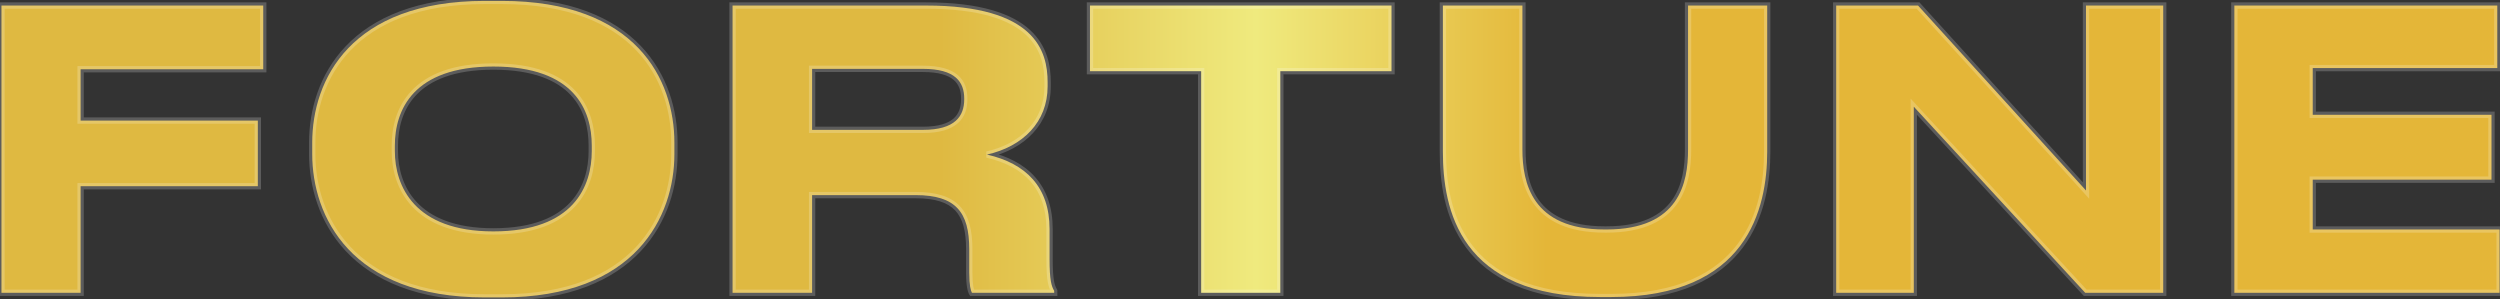 <?xml version="1.0" encoding="UTF-8"?> <svg xmlns="http://www.w3.org/2000/svg" width="777" height="93" viewBox="0 0 777 93" fill="none"><rect x="0" y="0" width="777" height="93" fill="#333333" stroke="none"/><mask id="path-1-outside-1_69_35" maskUnits="userSpaceOnUse" x="-1" y="-1" width="779" height="95" fill="black"><rect fill="white" x="-1" y="-1" width="779" height="95"></rect><path d="M0.454 1.72L81.814 1.72V21.52L25.054 21.52V37.48L80.134 37.48L80.134 57.88L25.054 57.88L25.054 91H0.454L0.454 1.72ZM150.681 0.28H155.961C197.721 0.28 209.601 24.76 209.601 44.32V47.92C209.601 67.12 197.721 92.44 155.961 92.44H150.681C108.921 92.44 97.041 67.12 97.041 47.92L97.041 44.32C97.041 24.88 108.921 0.28 150.681 0.28ZM183.921 46.96V45.28C183.921 34.24 178.521 20.68 153.321 20.68C128.361 20.68 122.721 34.24 122.721 45.28V46.96C122.721 57.76 128.721 71.92 153.321 71.92C178.401 71.92 183.921 57.76 183.921 46.96ZM252.401 21.4V40.36H286.841C296.921 40.36 299.681 36.04 299.681 30.88V30.64C299.681 25.48 296.921 21.4 286.841 21.4L252.401 21.4ZM306.761 48.04C318.881 50.8 326.201 58.12 326.201 71.2V80.44C326.201 87.16 326.801 88.96 327.641 90.4V91H302.081C301.721 90.4 301.241 88.72 301.241 84.76V77.44C301.241 65.92 297.041 60.64 284.561 60.64H252.401V91H227.681V1.72L287.801 1.72C321.761 1.72 325.601 15.88 325.601 25.6V26.8C325.601 37.96 317.921 45.52 306.761 48.04ZM373.322 91V22.12H338.762V1.72L432.482 1.72V22.12L397.922 22.12V91H373.322ZM500.768 92.32H497.288C453.488 92.32 448.448 64.84 448.448 47.08V1.72L473.168 1.72V46.48C473.168 56.68 476.048 71.32 498.728 71.32H499.328C522.008 71.32 524.648 56.68 524.648 46.48V1.72L549.248 1.72V47.08C549.248 64.96 543.008 92.32 500.768 92.32ZM648.088 91L594.808 33.16V91H570.688V1.72L596.128 1.72L648.328 59.2V1.72L672.328 1.72V91H648.088ZM694.438 1.72L776.158 1.72V21.16H718.798V35.68H774.358V55.84H718.798V71.32H776.878V91H694.438V1.72Z"></path></mask><path d="M0.454 1.72L81.814 1.72V21.52L25.054 21.52V37.48L80.134 37.48L80.134 57.88L25.054 57.88L25.054 91H0.454L0.454 1.72ZM150.681 0.28H155.961C197.721 0.28 209.601 24.76 209.601 44.32V47.92C209.601 67.12 197.721 92.44 155.961 92.44H150.681C108.921 92.44 97.041 67.12 97.041 47.92L97.041 44.32C97.041 24.88 108.921 0.28 150.681 0.28ZM183.921 46.96V45.28C183.921 34.24 178.521 20.68 153.321 20.68C128.361 20.68 122.721 34.24 122.721 45.28V46.96C122.721 57.76 128.721 71.92 153.321 71.92C178.401 71.92 183.921 57.76 183.921 46.96ZM252.401 21.4V40.36H286.841C296.921 40.36 299.681 36.04 299.681 30.88V30.64C299.681 25.48 296.921 21.4 286.841 21.4L252.401 21.4ZM306.761 48.04C318.881 50.8 326.201 58.12 326.201 71.2V80.44C326.201 87.16 326.801 88.96 327.641 90.4V91H302.081C301.721 90.4 301.241 88.72 301.241 84.76V77.44C301.241 65.92 297.041 60.64 284.561 60.64H252.401V91H227.681V1.72L287.801 1.72C321.761 1.72 325.601 15.88 325.601 25.6V26.8C325.601 37.96 317.921 45.52 306.761 48.04ZM373.322 91V22.12H338.762V1.72L432.482 1.72V22.12L397.922 22.12V91H373.322ZM500.768 92.32H497.288C453.488 92.32 448.448 64.84 448.448 47.08V1.72L473.168 1.72V46.48C473.168 56.68 476.048 71.32 498.728 71.32H499.328C522.008 71.32 524.648 56.68 524.648 46.48V1.72L549.248 1.72V47.08C549.248 64.96 543.008 92.32 500.768 92.32ZM648.088 91L594.808 33.16V91H570.688V1.72L596.128 1.72L648.328 59.2V1.72L672.328 1.72V91H648.088ZM694.438 1.72L776.158 1.72V21.16H718.798V35.68H774.358V55.84H718.798V71.32H776.878V91H694.438V1.72Z" fill="url(#paint0_linear_69_35)"></path><path d="M0.454 1.72V0.735H-0.531V1.72H0.454ZM81.814 1.72H82.799V0.735H81.814V1.72ZM81.814 21.52V22.505H82.799V21.52H81.814ZM25.054 21.52V20.535H24.07V21.52H25.054ZM25.054 37.48H24.07V38.465H25.054V37.48ZM80.134 37.48H81.119V36.495H80.134V37.48ZM80.134 57.88V58.865H81.119V57.88H80.134ZM25.054 57.88V56.895H24.07V57.88H25.054ZM25.054 91V91.985H26.039V91H25.054ZM0.454 91H-0.531V91.985H0.454V91ZM0.454 2.705L81.814 2.705V0.735L0.454 0.735V2.705ZM80.829 1.72V21.52H82.799V1.72H80.829ZM81.814 20.535L25.054 20.535V22.505L81.814 22.505V20.535ZM24.07 21.52V37.48H26.039V21.52H24.07ZM25.054 38.465L80.134 38.465V36.495L25.054 36.495V38.465ZM79.15 37.48L79.15 57.88H81.119L81.119 37.48H79.15ZM80.134 56.895L25.054 56.895V58.865L80.134 58.865V56.895ZM24.07 57.88L24.07 91H26.039L26.039 57.88H24.07ZM25.054 90.015H0.454V91.985H25.054V90.015ZM1.439 91L1.439 1.72H-0.531L-0.531 91H1.439ZM150.681 1.265H155.961V-0.705H150.681V1.265ZM155.961 1.265C176.644 1.265 189.769 7.321 197.729 15.645C205.703 23.984 208.616 34.727 208.616 44.32H210.586C210.586 34.353 207.559 23.076 199.153 14.284C190.733 5.479 177.038 -0.705 155.961 -0.705V1.265ZM208.616 44.32V47.92H210.586V44.32H208.616ZM208.616 47.92C208.616 57.332 205.703 68.2 197.723 76.706C189.759 85.195 176.634 91.455 155.961 91.455V93.425C177.048 93.425 190.743 87.025 199.159 78.054C207.558 69.1 210.586 57.708 210.586 47.92H208.616ZM155.961 91.455H150.681V93.425H155.961V91.455ZM150.681 91.455C130.008 91.455 116.883 85.195 108.919 76.706C100.938 68.2 98.025 57.332 98.025 47.92H96.056C96.056 57.708 99.084 69.1 107.483 78.054C115.899 87.025 129.594 93.425 150.681 93.425V91.455ZM98.025 47.92L98.025 44.32H96.056L96.056 47.92H98.025ZM98.025 44.32C98.025 34.788 100.939 24.044 108.913 15.69C116.874 7.35 130 1.265 150.681 1.265V-0.705C129.602 -0.705 115.908 5.51 107.489 14.33C99.083 23.136 96.056 34.412 96.056 44.32H98.025ZM184.906 46.96V45.28H182.936V46.96H184.906ZM184.906 45.28C184.906 39.616 183.521 33.182 178.787 28.164C174.042 23.135 166.092 19.695 153.321 19.695V21.665C165.749 21.665 173.1 25.005 177.355 29.516C181.621 34.038 182.936 39.904 182.936 45.28H184.906ZM153.321 19.695C140.666 19.695 132.72 23.136 127.947 28.162C123.185 33.176 121.736 39.607 121.736 45.28H123.706C123.706 39.913 125.077 34.044 129.375 29.518C133.662 25.003 141.016 21.665 153.321 21.665V19.695ZM121.736 45.28V46.96H123.706V45.28H121.736ZM121.736 46.96C121.736 52.527 123.282 59.038 128.077 64.163C132.887 69.304 140.829 72.905 153.321 72.905V70.935C141.213 70.935 133.855 67.456 129.515 62.817C125.16 58.162 123.706 52.193 123.706 46.96H121.736ZM153.321 72.905C166.047 72.905 173.995 69.307 178.749 64.158C183.488 59.026 184.906 52.511 184.906 46.96H182.936C182.936 52.209 181.594 58.174 177.303 62.822C173.027 67.453 165.675 70.935 153.321 70.935V72.905ZM252.401 21.4V20.415H251.416V21.4H252.401ZM252.401 40.36H251.416V41.345H252.401V40.36ZM306.761 48.04L306.544 47.08L306.542 49L306.761 48.04ZM327.641 90.4H328.625V90.134L328.491 89.904L327.641 90.4ZM327.641 91V91.985H328.625V91H327.641ZM302.081 91L301.236 91.507L301.523 91.985H302.081V91ZM252.401 60.64V59.655H251.416V60.64H252.401ZM252.401 91V91.985H253.385V91H252.401ZM227.681 91H226.696V91.985H227.681V91ZM227.681 1.72V0.735H226.696V1.72H227.681ZM251.416 21.4V40.36H253.385V21.4H251.416ZM252.401 41.345H286.841V39.375H252.401V41.345ZM286.841 41.345C291.997 41.345 295.488 40.243 297.693 38.292C299.924 36.319 300.665 33.633 300.665 30.88H298.696C298.696 33.287 298.057 35.341 296.388 36.818C294.694 38.317 291.765 39.375 286.841 39.375V41.345ZM300.665 30.88V30.64H298.696V30.88H300.665ZM300.665 30.64C300.665 27.885 299.923 25.251 297.68 23.336C295.473 21.452 291.985 20.415 286.841 20.415V22.385C291.777 22.385 294.708 23.388 296.401 24.834C298.059 26.249 298.696 28.235 298.696 30.64H300.665ZM286.841 20.415L252.401 20.415V22.385L286.841 22.385V20.415ZM306.542 49C312.466 50.349 317.116 52.79 320.286 56.4C323.445 59.998 325.216 64.853 325.216 71.2H327.185C327.185 64.467 325.296 59.122 321.766 55.1C318.245 51.09 313.175 48.491 306.979 47.08L306.542 49ZM325.216 71.2V80.44H327.185V71.2H325.216ZM325.216 80.44C325.216 87.188 325.81 89.216 326.79 90.896L328.491 89.904C327.791 88.704 327.185 87.132 327.185 80.44H325.216ZM326.656 90.4V91H328.625V90.4H326.656ZM327.641 90.015H302.081V91.985H327.641V90.015ZM302.925 90.493C302.837 90.347 302.653 89.917 302.497 88.978C302.343 88.057 302.225 86.704 302.225 84.76H300.256C300.256 86.776 300.378 88.243 300.554 89.302C300.728 90.343 300.964 91.053 301.236 91.507L302.925 90.493ZM302.225 84.76V77.44H300.256V84.76H302.225ZM302.225 77.44C302.225 71.6 301.169 67.081 298.296 64.043C295.412 60.993 290.908 59.655 284.561 59.655V61.625C290.693 61.625 294.53 62.927 296.865 65.397C299.212 67.879 300.256 71.76 300.256 77.44H302.225ZM284.561 59.655H252.401V61.625H284.561V59.655ZM251.416 60.64V91H253.385V60.64H251.416ZM252.401 90.015H227.681V91.985H252.401V90.015ZM228.665 91V1.72H226.696V91H228.665ZM227.681 2.705L287.801 2.705V0.735L227.681 0.735V2.705ZM287.801 2.705C304.676 2.705 313.83 6.228 318.772 10.742C323.682 15.228 324.616 20.864 324.616 25.6H326.585C326.585 20.616 325.599 14.312 320.1 9.288C314.631 4.292 304.886 0.735 287.801 0.735V2.705ZM324.616 25.6V26.8H326.585V25.6H324.616ZM324.616 26.8C324.616 37.388 317.374 44.634 306.544 47.08L306.978 49C318.467 46.406 326.585 38.532 326.585 26.8H324.616ZM373.322 91L372.338 91V91.985L373.322 91.985V91ZM373.322 22.12H374.307V21.135H373.322V22.12ZM338.762 22.12H337.778V23.105H338.762V22.12ZM338.762 1.72V0.735H337.778V1.72H338.762ZM432.482 1.72H433.467V0.735H432.482V1.72ZM432.482 22.12V23.105H433.467V22.12H432.482ZM397.922 22.12V21.135H396.938V22.12H397.922ZM397.922 91V91.985H398.907V91H397.922ZM374.307 91V22.12H372.338V91L374.307 91ZM373.322 21.135H338.762V23.105H373.322V21.135ZM339.747 22.12V1.72H337.778V22.12H339.747ZM338.762 2.705L432.482 2.705V0.735L338.762 0.735V2.705ZM431.498 1.72V22.12H433.467V1.72H431.498ZM432.482 21.135L397.922 21.135V23.105L432.482 23.105V21.135ZM396.938 22.12V91H398.907V22.12H396.938ZM397.922 90.015H373.322V91.985H397.922V90.015ZM448.448 1.72V0.735H447.463V1.72H448.448ZM473.168 1.72H474.152V0.735H473.168V1.72ZM524.648 1.72V0.735H523.663V1.72H524.648ZM549.248 1.72H550.232V0.735H549.248V1.72ZM500.768 91.335H497.288V93.305H500.768V91.335ZM497.288 91.335C475.606 91.335 463.734 84.546 457.234 75.774C450.691 66.943 449.432 55.898 449.432 47.08H447.463C447.463 56.022 448.724 67.597 455.652 76.946C462.622 86.354 475.17 93.305 497.288 93.305V91.335ZM449.432 47.08V1.72H447.463V47.08H449.432ZM448.448 2.705H473.168V0.735L448.448 0.735V2.705ZM472.183 1.72V46.48H474.152V1.72H472.183ZM472.183 46.48C472.183 51.639 472.904 58.109 476.644 63.3C480.43 68.556 487.159 72.305 498.728 72.305V70.335C487.617 70.335 481.566 66.764 478.242 62.15C474.872 57.471 474.152 51.52 474.152 46.48H472.183ZM498.728 72.305H499.328V70.335H498.728V72.305ZM499.328 72.305C510.897 72.305 517.57 68.556 521.296 63.294C524.974 58.1 525.632 51.63 525.632 46.48H523.663C523.663 51.53 523.001 57.48 519.689 62.156C516.426 66.764 510.439 70.335 499.328 70.335V72.305ZM525.632 46.48V1.72H523.663V46.48H525.632ZM524.648 2.705H549.248V0.735L524.648 0.735V2.705ZM548.263 1.72V47.08H550.232V1.72H548.263ZM548.263 47.08C548.263 55.934 546.713 66.988 540.062 75.812C533.451 84.584 521.658 91.335 500.768 91.335V93.305C522.118 93.305 534.565 86.376 541.634 76.998C548.663 67.672 550.232 56.106 550.232 47.08H548.263ZM648.088 91L647.364 91.667L647.657 91.985H648.088V91ZM594.808 33.16L595.533 32.493L593.824 30.638V33.16H594.808ZM594.808 91V91.985H595.793V91H594.808ZM570.688 91H569.704V91.985H570.688V91ZM570.688 1.72V0.735H569.704V1.72H570.688ZM596.128 1.72L596.857 1.058L596.564 0.735H596.128V1.72ZM648.328 59.2L647.6 59.862L649.313 61.749V59.2H648.328ZM648.328 1.72V0.735H647.344V1.72H648.328ZM672.328 1.72H673.313V0.735H672.328V1.72ZM672.328 91V91.985H673.313V91H672.328ZM648.813 90.333L595.533 32.493L594.084 33.827L647.364 91.667L648.813 90.333ZM593.824 33.16V91H595.793V33.16H593.824ZM594.808 90.015H570.688V91.985H594.808V90.015ZM571.673 91V1.72H569.704V91H571.673ZM570.688 2.705H596.128V0.735L570.688 0.735V2.705ZM595.4 2.382L647.6 59.862L649.057 58.538L596.857 1.058L595.4 2.382ZM649.313 59.2V1.72H647.344V59.2H649.313ZM648.328 2.705H672.328V0.735L648.328 0.735V2.705ZM671.344 1.72V91H673.313V1.72H671.344ZM672.328 90.015H648.088V91.985H672.328V90.015ZM694.438 1.72V0.735H693.454V1.72H694.438ZM776.158 1.72L777.143 1.72V0.735L776.158 0.735V1.72ZM776.158 21.16V22.145H777.143V21.16H776.158ZM718.798 21.16V20.175L717.814 20.175V21.16L718.798 21.16ZM718.798 35.68H717.814V36.665H718.798V35.68ZM774.358 35.68H775.343V34.695H774.358V35.68ZM774.358 55.84V56.825H775.343V55.84H774.358ZM718.798 55.84V54.855H717.814V55.84H718.798ZM718.798 71.32H717.814V72.305H718.798V71.32ZM776.878 71.32H777.863V70.335H776.878V71.32ZM776.878 91V91.985H777.863V91H776.878ZM694.438 91H693.454V91.985H694.438V91ZM694.438 2.705L776.158 2.705V0.735L694.438 0.735V2.705ZM775.174 1.72V21.16H777.143V1.72L775.174 1.72ZM776.158 20.175H718.798V22.145H776.158V20.175ZM717.814 21.16V35.68H719.783V21.16L717.814 21.16ZM718.798 36.665H774.358V34.695H718.798V36.665ZM773.374 35.68V55.84H775.343V35.68H773.374ZM774.358 54.855H718.798V56.825H774.358V54.855ZM717.814 55.84V71.32H719.783V55.84H717.814ZM718.798 72.305H776.878V70.335H718.798V72.305ZM775.894 71.32V91H777.863V71.32H775.894ZM776.878 90.015H694.438V91.985H776.878V90.015ZM695.423 91V1.72H693.454V91H695.423Z" fill="white" fill-opacity="0.2" mask="url(#path-1-outside-1_69_35)"></path><defs><linearGradient id="paint0_linear_69_35" x1="292.197" y1="57.208" x2="482.803" y2="57.208" gradientUnits="userSpaceOnUse"><stop stop-color="#DFB941"></stop><stop offset="0.515" stop-color="#EFEA7E"></stop><stop offset="0.99" stop-color="#E4B638"></stop></linearGradient></defs></svg> 